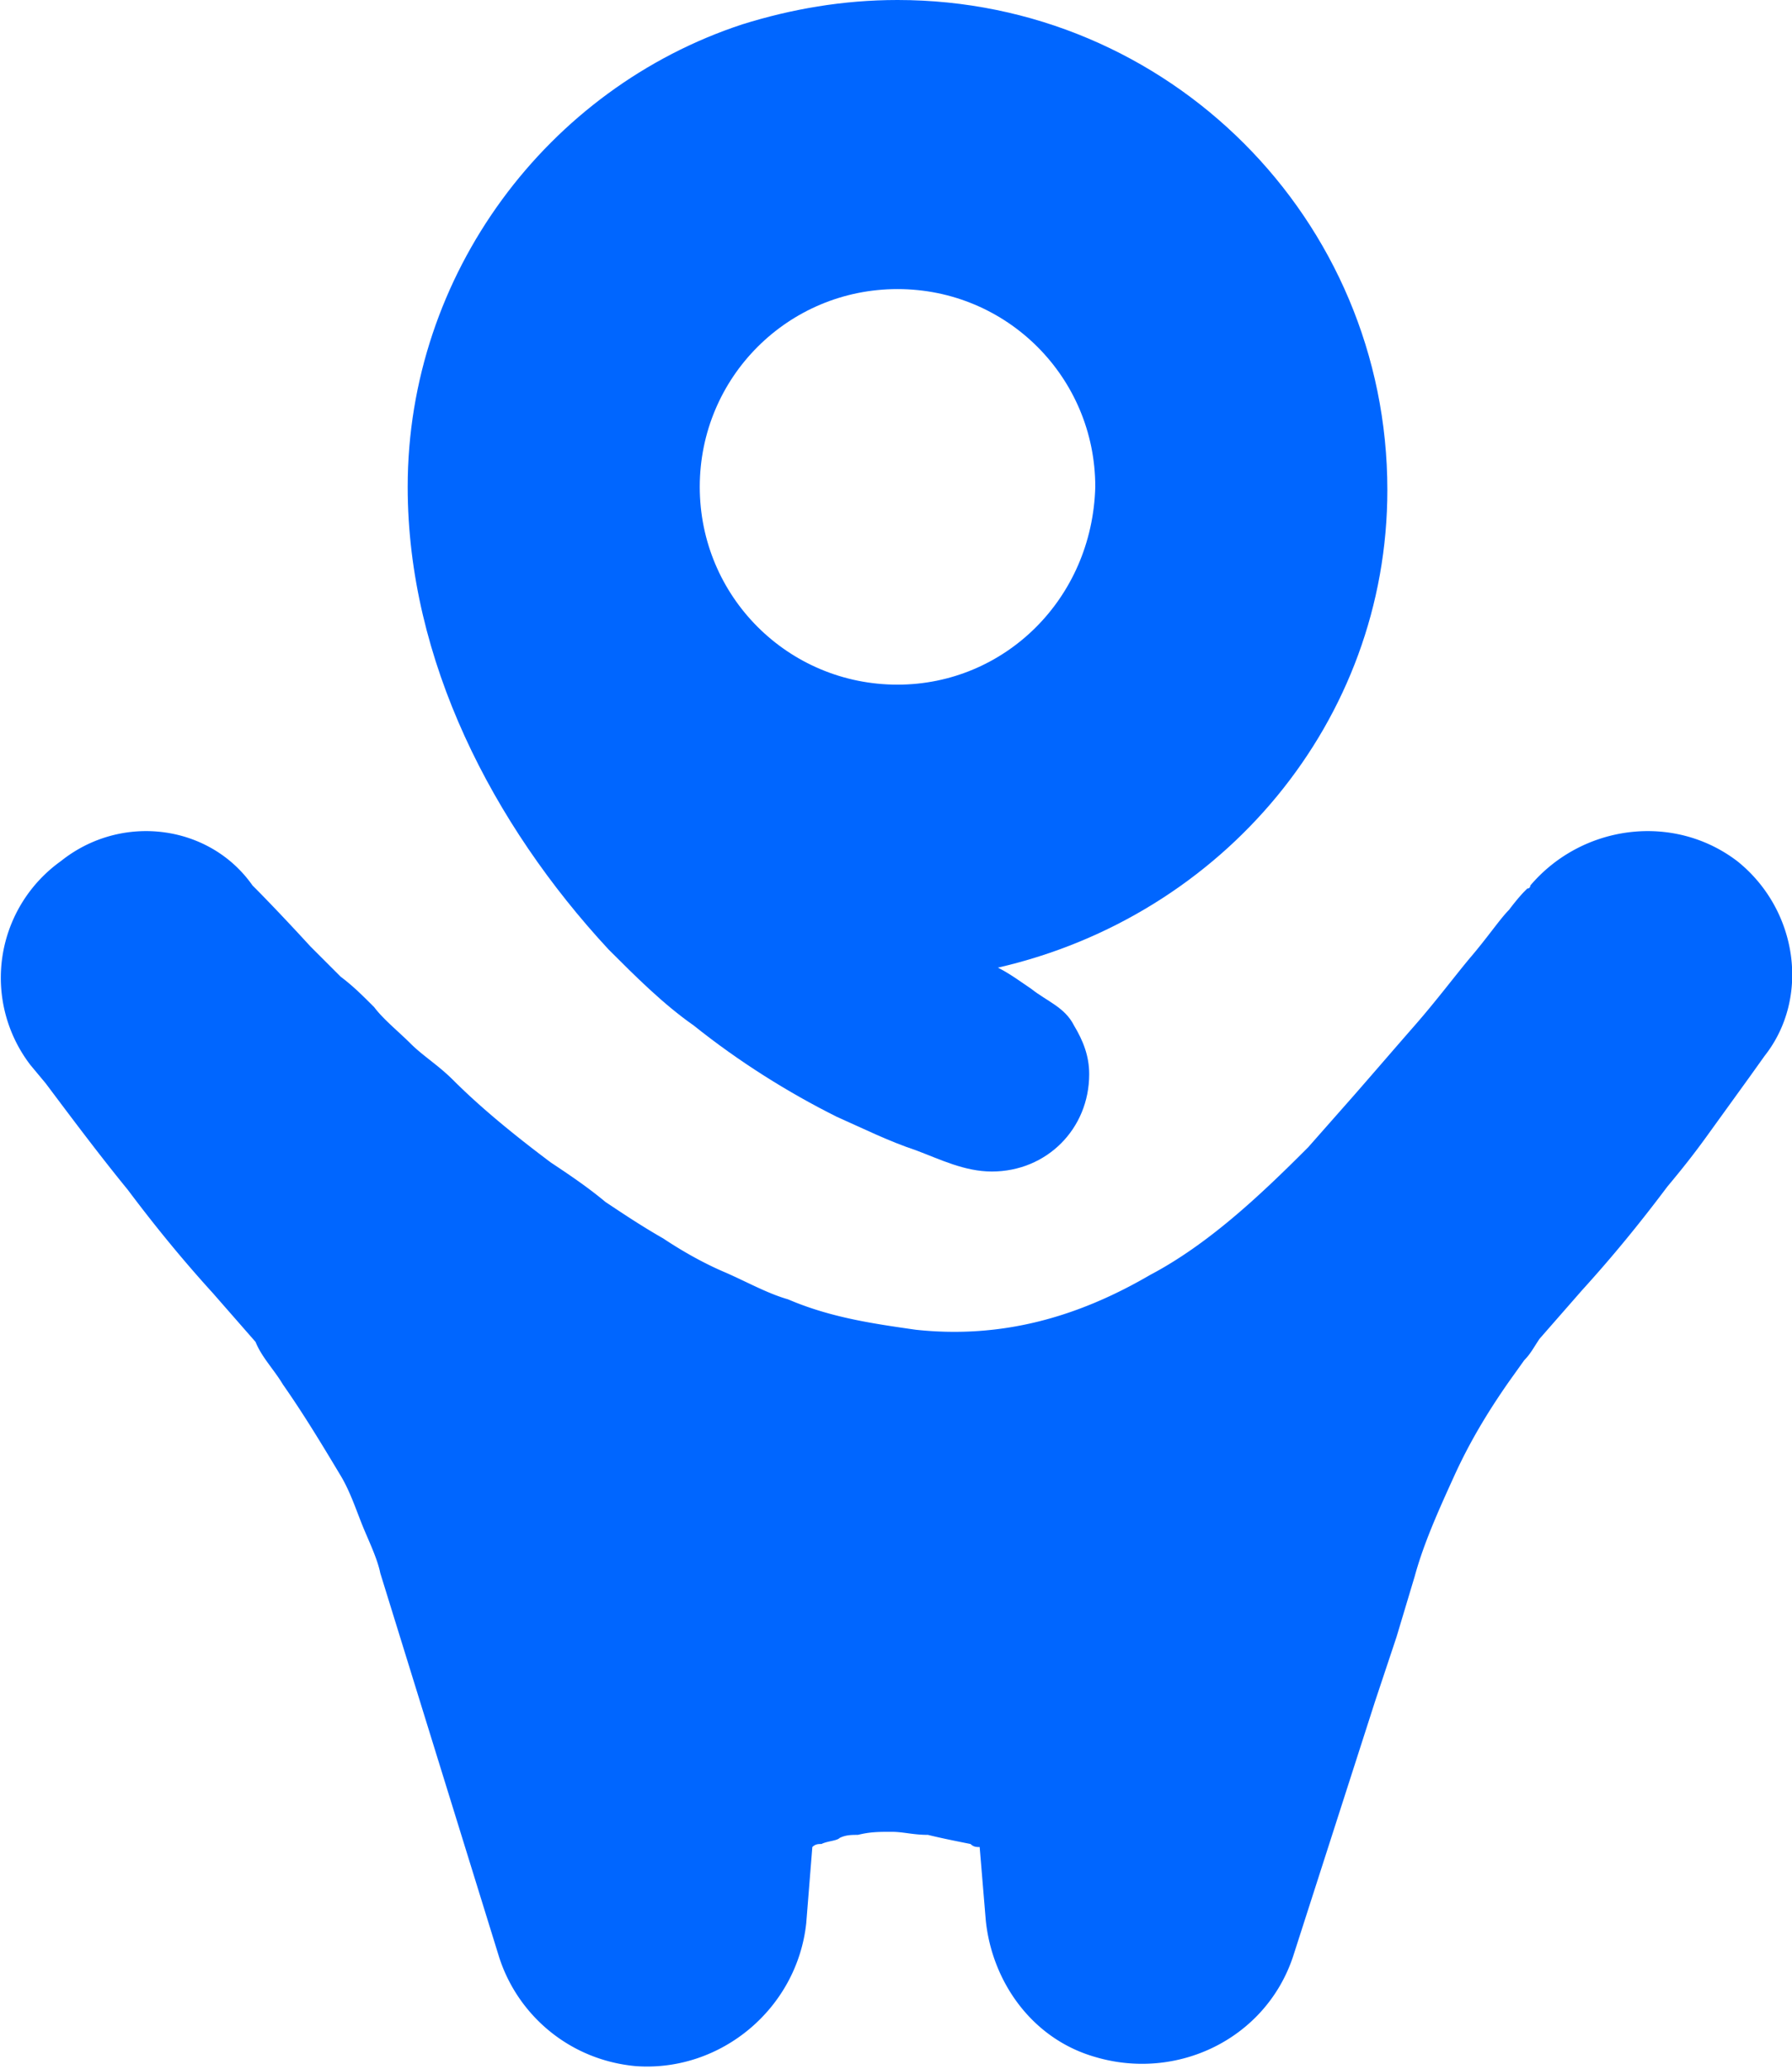 <svg xmlns="http://www.w3.org/2000/svg" xml:space="preserve" baseProfile="tiny" overflow="visible" version="1.2" viewBox="0 0 58.9 68"><path fill="#06F" d="M45.6 16.1C45.6 7.2 38.4 0 29.5 0c-1.8 0-3.5.3-5.1.8C18 2.9 13.4 9 13.4 16c0 5.7 2.8 11.1 6.6 15.2.9.9 1.8 1.8 2.8 2.5 1.5 1.2 3.1 2.2 4.7 3 .9.4 1.7.8 2.6 1.1.8.3 1.6.7 2.5.7 1.8 0 3.2-1.4 3.2-3.2 0-.6-.2-1.1-.5-1.6-.3-.6-.9-.8-1.4-1.2-.3-.2-.7-.5-1.1-.7 7.4-1.7 12.8-8.1 12.8-15.7zm-16.1 6.4c-3.6 0-6.5-2.9-6.5-6.5s2.9-6.5 6.5-6.5S36 12.4 36 16c-.1 3.7-3 6.5-6.5 6.5z"/><path fill="#06F" d="M57.1 28.3c-2.1-1.6-5.1-1.2-6.8.8 0 0 0 .1-.1.1l-.1.1s-.2.2-.5.6c-.3.3-.7.9-1.3 1.6-.5.6-1.1 1.4-1.8 2.2-.7.8-1.3 1.5-2 2.3L43 37.7l-.1.1c-1.5 1.5-3.2 3.1-5.1 4.1-2.4 1.4-4.9 2.1-7.7 1.8-1.4-.2-2.8-.4-4.2-1-.7-.2-1.4-.6-2.1-.9-.7-.3-1.4-.7-2-1.1-.7-.4-1.3-.8-1.9-1.2-.6-.5-1.2-.9-1.8-1.3-1.2-.9-2.3-1.8-3.2-2.7-.5-.5-1-.8-1.4-1.2-.4-.4-.9-.8-1.2-1.2-.4-.4-.7-.7-1.1-1l-1-1c-1.1-1.2-1.8-1.9-1.8-1.9l-.1-.1c-1.4-2-4.3-2.4-6.3-.8A4.71 4.71 0 0 0 1 35l.5.6c.9 1.2 1.8 2.4 2.7 3.5.9 1.2 1.8 2.3 2.8 3.4l1.4 1.6c.2.5.6.9.9 1.4.7 1 1.3 2 1.9 3 .3.5.5 1.1.7 1.6.2.5.5 1.1.6 1.6l1.3 4.2 2.6 8.4c.6 1.9 2.3 3.4 4.5 3.6 2.8.2 5.3-1.9 5.6-4.7l.2-2.5c.1-.1.2-.1.3-.1.2-.1.5-.1.6-.2.2-.1.4-.1.6-.1.4-.1.7-.1 1.1-.1.4 0 .7.1 1.2.1.4.1.9.2 1.4.3.1.1.2.1.3.1l.2 2.4c.2 2 1.5 3.9 3.6 4.5 2.7.8 5.6-.6 6.5-3.3l2.7-8.4.7-2.1.6-2c.3-1.1.8-2.2 1.3-3.3.5-1.1 1.1-2.1 1.8-3.1l.5-.7c.2-.2.3-.4.5-.7l.7-.8.7-.8c1-1.1 1.9-2.2 2.8-3.4.5-.6.9-1.1 1.4-1.8l1.3-1.8.5-.7c1.5-1.9 1.1-4.8-.9-6.4z"/></svg>